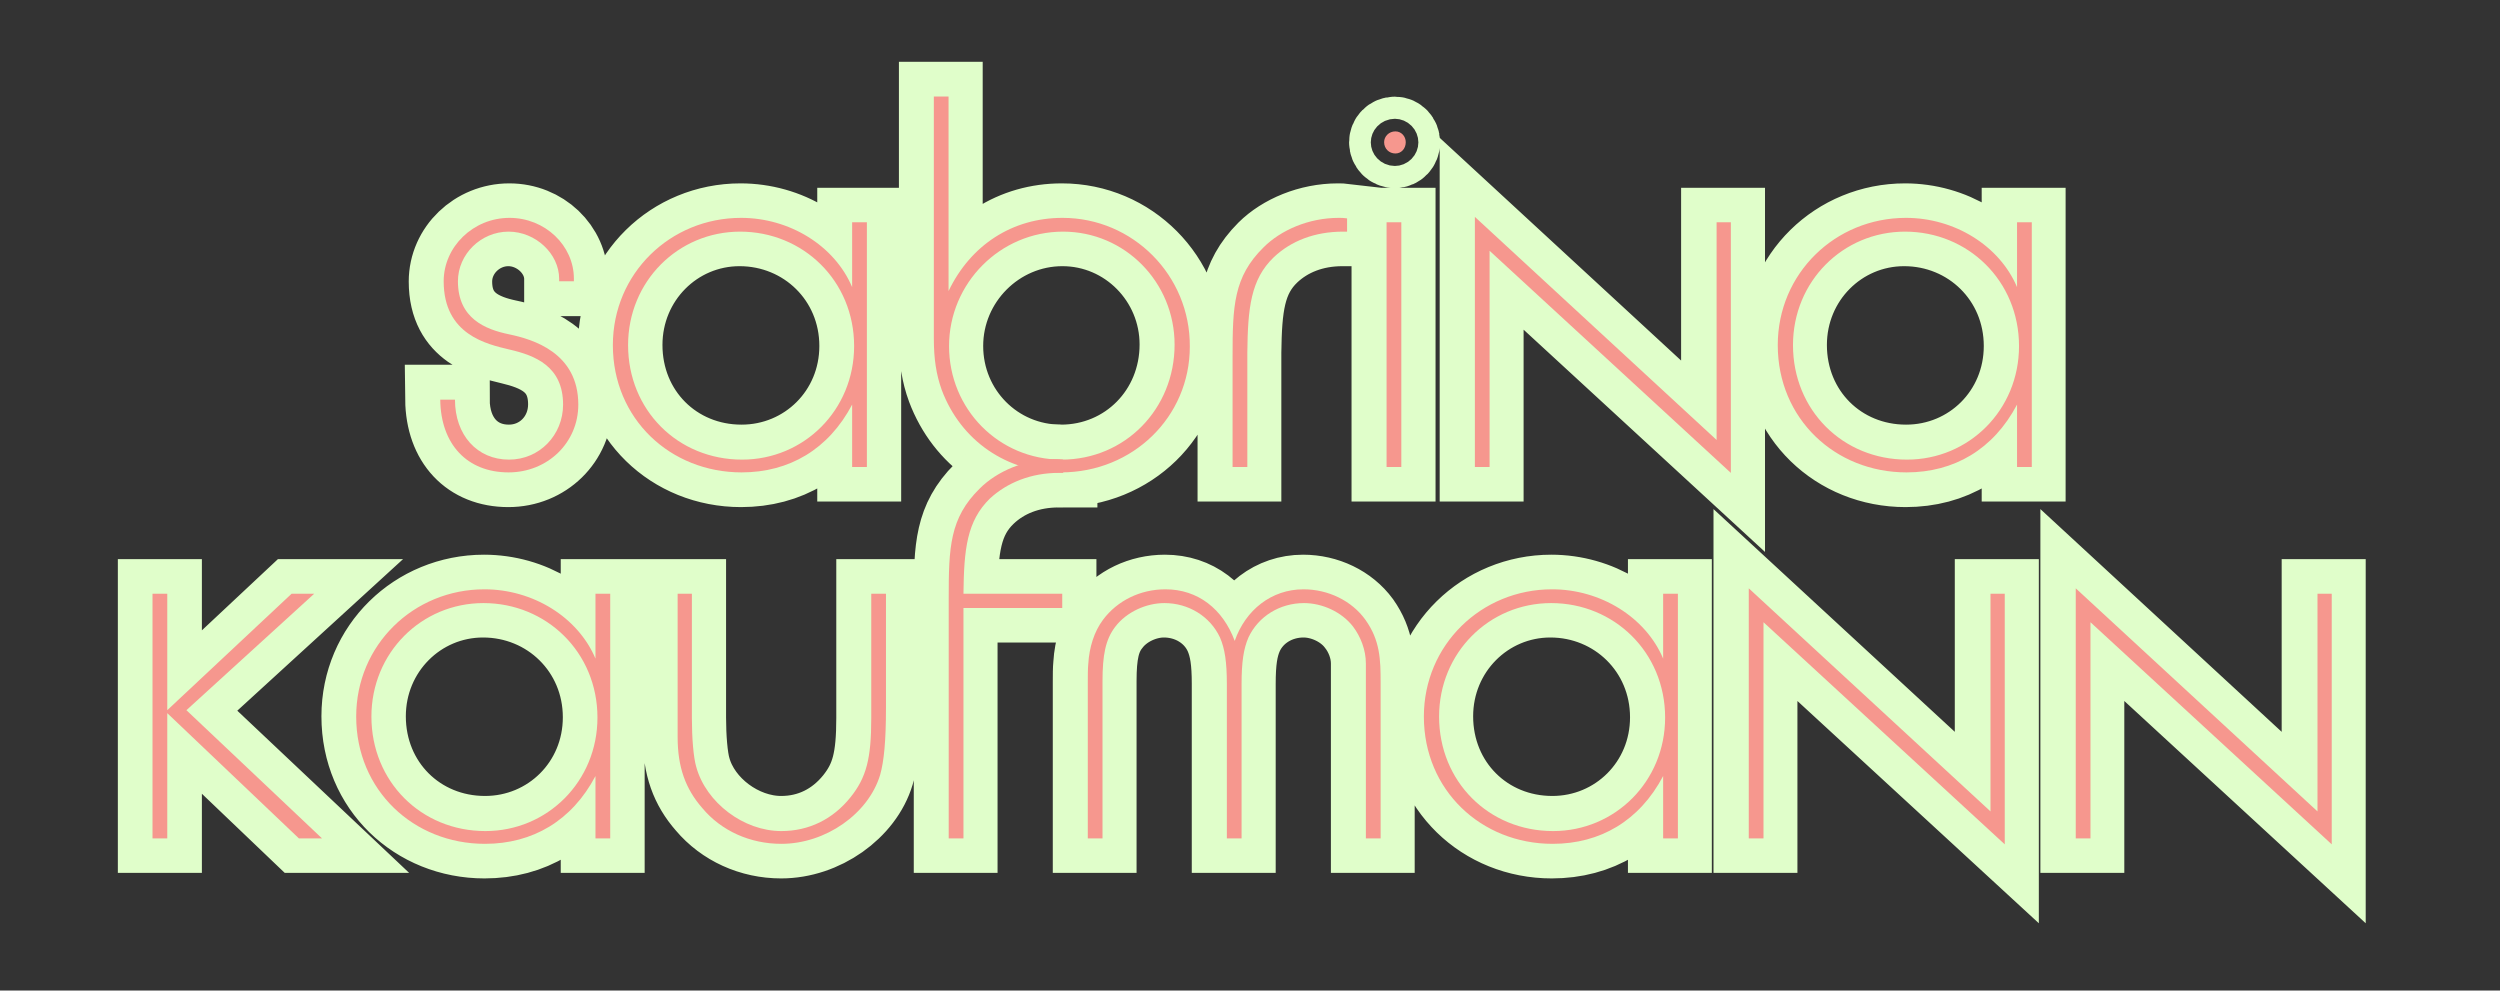 <svg version="1.0" preserveAspectRatio="xMidYMid meet" height="42" viewBox="0 0 79.5 31.5" zoomAndPan="magnify" width="106" xmlns:xlink="http://www.w3.org/1999/xlink" xmlns="http://www.w3.org/2000/svg"><rect x="0" y="0" width="79.5" height="31.5" fill="#333333" stroke="none"/><defs><g></g><clipPath id="41bc74213f"><path clip-rule="nonzero" d="M 0.375 2 L 78.633 2 L 78.633 31.008 L 0.375 31.008 Z M 0.375 2"></path></clipPath></defs><path stroke-miterlimit="4" stroke-opacity="1" stroke-width="2.986" stroke="#e0feca" d="M 24.554 7.013 L 24.554 6.902 C 24.554 5.447 23.321 4.278 21.797 4.278 C 20.237 4.278 18.956 5.51 18.956 7.013 C 18.956 9.315 20.824 9.706 21.797 9.944 C 22.887 10.204 24.099 10.659 24.099 12.309 C 24.099 13.632 23.083 14.674 21.776 14.674 C 20.39 14.674 19.459 13.632 19.459 12.092 L 18.803 12.092 C 18.824 14.024 19.977 15.241 21.755 15.241 C 23.427 15.241 24.75 13.955 24.75 12.309 C 24.75 10.071 22.803 9.51 21.776 9.293 C 20.76 9.077 19.565 8.616 19.565 7.013 C 19.565 5.838 20.565 4.86 21.755 4.86 C 22.909 4.86 23.93 5.812 23.93 6.902 L 23.93 7.013 Z M 36.559 4.468 L 36.559 7.251 C 35.803 5.447 33.845 4.278 31.76 4.278 C 28.723 4.278 26.252 6.664 26.252 9.748 C 26.252 12.918 28.723 15.241 31.782 15.241 C 33.845 15.241 35.543 14.241 36.559 12.309 L 36.559 15.002 L 37.189 15.002 L 37.189 4.468 Z M 31.718 4.86 C 34.432 4.86 36.649 6.992 36.649 9.791 C 36.649 12.547 34.475 14.674 31.803 14.674 C 29.046 14.674 26.903 12.547 26.903 9.748 C 26.903 7.013 29.073 4.86 31.718 4.86 Z M 40.078 -0.961 L 40.078 9.468 C 40.078 10.378 40.184 11.024 40.422 11.674 C 41.247 13.87 43.226 15.241 45.543 15.241 C 48.649 15.241 51.099 12.849 51.099 9.812 C 51.12 6.754 48.649 4.278 45.607 4.278 C 43.464 4.278 41.66 5.426 40.702 7.42 L 40.702 -0.961 Z M 45.628 4.86 C 48.3 4.86 50.448 7.055 50.448 9.727 C 50.448 12.505 48.3 14.674 45.565 14.674 C 42.877 14.674 40.723 12.505 40.723 9.791 C 40.723 7.077 42.94 4.86 45.628 4.86 Z M 52.946 15.002 L 53.57 15.002 L 53.57 10.071 C 53.596 8.14 53.723 6.923 54.723 5.971 C 55.464 5.272 56.48 4.86 57.697 4.86 L 57.872 4.86 L 57.872 4.299 C 57.697 4.278 57.628 4.278 57.501 4.278 C 56.221 4.278 55.009 4.796 54.268 5.532 C 52.988 6.817 52.946 8.071 52.946 10.246 Z M 59.581 4.468 L 59.581 15.002 L 60.215 15.002 L 60.215 4.468 Z M 59.475 1.018 C 59.475 1.278 59.676 1.495 59.956 1.495 C 60.215 1.495 60.411 1.278 60.411 1.018 C 60.411 0.759 60.215 0.542 59.956 0.542 C 59.676 0.542 59.475 0.759 59.475 1.018 Z M 63.379 4.23 L 63.379 15.002 L 64.009 15.002 L 64.009 5.685 L 74.411 15.262 L 74.411 4.468 L 73.782 4.468 L 73.782 13.828 Z M 86.734 4.468 L 86.734 7.251 C 85.977 5.447 84.02 4.278 81.94 4.278 C 78.903 4.278 76.427 6.664 76.427 9.748 C 76.427 12.918 78.903 15.241 81.961 15.241 C 84.02 15.241 85.718 14.241 86.734 12.309 L 86.734 15.002 L 87.364 15.002 L 87.364 4.468 Z M 81.898 4.86 C 84.612 4.86 86.824 6.992 86.824 9.791 C 86.824 12.547 84.655 14.674 81.983 14.674 C 79.226 14.674 77.078 12.547 77.078 9.748 C 77.078 7.013 79.247 4.86 81.898 4.86 Z M 81.898 4.86" stroke-linejoin="miter" fill="none" transform="matrix(0.738, 0, 0, 0.738, 0.11, 3.776)" stroke-linecap="butt"></path><g clip-path="url(#41bc74213f)"><path stroke-miterlimit="4" stroke-opacity="1" stroke-width="2.986" stroke="#e0feca" d="M 6.422 20.468 L 6.422 31.002 L 7.057 31.002 L 7.057 25.595 L 12.718 31.002 L 13.723 31.002 L 7.882 25.489 L 13.374 20.468 L 12.417 20.468 L 7.057 25.489 L 7.057 20.468 Z M 25.506 20.468 L 25.506 23.251 C 24.745 21.447 22.792 20.278 20.708 20.278 C 17.67 20.278 15.194 22.664 15.194 25.748 C 15.194 28.918 17.67 31.241 20.729 31.241 C 22.792 31.241 24.485 30.241 25.506 28.309 L 25.506 31.002 L 26.136 31.002 L 26.136 20.468 Z M 20.665 20.86 C 23.379 20.86 25.596 22.992 25.596 25.791 C 25.596 28.547 23.422 30.674 20.75 30.674 C 17.993 30.674 15.845 28.547 15.845 25.748 C 15.845 23.013 18.014 20.86 20.665 20.86 Z M 29.041 20.468 L 29.041 26.399 C 29.041 26.484 29.041 26.547 29.041 26.637 C 29.041 27.939 29.385 28.875 30.104 29.696 C 30.93 30.674 32.168 31.241 33.512 31.241 C 35.401 31.241 37.247 29.934 37.745 28.267 C 37.919 27.674 38.004 26.786 38.004 25.378 L 38.004 20.468 L 37.379 20.468 L 37.379 25.812 C 37.379 27.569 37.163 28.373 36.491 29.219 C 35.723 30.172 34.686 30.674 33.512 30.674 C 31.882 30.674 30.258 29.457 29.84 27.939 C 29.713 27.505 29.644 26.637 29.644 25.812 L 29.644 20.468 Z M 40.718 31.002 L 41.342 31.002 L 41.342 21.077 L 45.602 21.077 L 45.602 20.468 L 41.342 20.468 C 41.369 18.537 41.496 17.325 42.501 16.368 C 43.237 15.669 44.252 15.256 45.469 15.256 L 45.644 15.256 L 45.644 14.696 C 45.469 14.674 45.401 14.674 45.274 14.674 C 43.993 14.674 42.782 15.193 42.041 15.934 C 40.76 17.214 40.718 18.473 40.718 20.643 Z M 46.708 31.002 L 47.332 31.002 L 47.332 24.225 C 47.332 23.098 47.464 22.426 47.898 21.886 C 48.379 21.251 49.226 20.86 50.004 20.86 C 51.046 20.86 51.983 21.426 52.395 22.341 C 52.612 22.838 52.697 23.399 52.697 24.357 L 52.697 31.002 L 53.327 31.002 L 53.327 24.357 C 53.327 23.399 53.411 22.838 53.628 22.341 C 54.041 21.426 54.977 20.86 56.02 20.86 C 56.797 20.86 57.649 21.251 58.126 21.886 C 58.454 22.299 58.692 22.881 58.692 23.468 L 58.692 31.002 L 59.316 31.002 L 59.316 24.288 C 59.316 23.293 59.295 22.468 58.665 21.574 C 58.062 20.754 57.057 20.278 55.999 20.278 C 54.612 20.278 53.501 21.166 53.025 22.489 C 52.522 21.119 51.443 20.278 50.046 20.278 C 48.967 20.278 47.961 20.754 47.353 21.574 C 46.988 22.103 46.771 22.775 46.729 23.489 C 46.708 23.706 46.708 23.965 46.708 24.288 Z M 71.491 20.468 L 71.491 23.251 C 70.734 21.447 68.776 20.278 66.697 20.278 C 63.66 20.278 61.184 22.664 61.184 25.748 C 61.184 28.918 63.66 31.241 66.718 31.241 C 68.776 31.241 70.475 30.241 71.491 28.309 L 71.491 31.002 L 72.12 31.002 L 72.12 20.468 Z M 66.655 20.86 C 69.364 20.86 71.581 22.992 71.581 25.791 C 71.581 28.547 69.406 30.674 66.739 30.674 C 63.983 30.674 61.835 28.547 61.835 25.748 C 61.835 23.013 64.004 20.86 66.655 20.86 Z M 75.178 20.23 L 75.178 31.002 L 75.808 31.002 L 75.808 21.685 L 86.21 31.262 L 86.21 20.468 L 85.575 20.468 L 85.575 29.828 Z M 89.263 20.23 L 89.263 31.002 L 89.893 31.002 L 89.893 21.685 L 100.295 31.262 L 100.295 20.468 L 99.66 20.468 L 99.66 29.828 Z M 89.263 20.23" stroke-linejoin="miter" fill="none" transform="matrix(0.738, 0, 0, 0.738, 0.11, 3.776)" stroke-linecap="butt"></path></g><g fill-opacity="1" fill="#f6978e"><g transform="translate(12.984, 14.85)"><g><path d="M 5.266 -5.906 L 5.266 -5.984 C 5.266 -7.047 4.344 -7.922 3.219 -7.922 C 2.062 -7.922 1.125 -7 1.125 -5.906 C 1.125 -4.203 2.5 -3.906 3.219 -3.734 C 4.031 -3.547 4.922 -3.203 4.922 -1.984 C 4.922 -1.016 4.172 -0.234 3.203 -0.234 C 2.188 -0.234 1.484 -1.016 1.484 -2.141 L 1.016 -2.141 C 1.031 -0.719 1.875 0.172 3.188 0.172 C 4.422 0.172 5.406 -0.766 5.406 -1.984 C 5.406 -3.641 3.953 -4.062 3.203 -4.219 C 2.453 -4.375 1.578 -4.719 1.578 -5.906 C 1.578 -6.766 2.312 -7.484 3.188 -7.484 C 4.047 -7.484 4.797 -6.781 4.797 -5.984 L 4.797 -5.906 Z M 5.266 -5.906"></path></g></g></g><g fill-opacity="1" fill="#f6978e"><g transform="translate(18.864, 14.85)"><g><path d="M 8.234 -7.781 L 8.234 -5.719 C 7.672 -7.047 6.234 -7.922 4.703 -7.922 C 2.453 -7.922 0.625 -6.156 0.625 -3.875 C 0.625 -1.531 2.453 0.172 4.719 0.172 C 6.234 0.172 7.484 -0.562 8.234 -1.984 L 8.234 0 L 8.703 0 L 8.703 -7.781 Z M 4.672 -7.484 C 6.672 -7.484 8.297 -5.922 8.297 -3.844 C 8.297 -1.812 6.703 -0.234 4.734 -0.234 C 2.688 -0.234 1.109 -1.812 1.109 -3.875 C 1.109 -5.906 2.703 -7.484 4.672 -7.484 Z M 4.672 -7.484"></path></g></g></g><g fill-opacity="1" fill="#f6978e"><g transform="translate(28.43, 14.85)"><g><path d="M 1.266 -11.781 L 1.266 -4.094 C 1.266 -3.422 1.344 -2.938 1.516 -2.453 C 2.125 -0.828 3.594 0.172 5.312 0.172 C 7.594 0.172 9.406 -1.594 9.406 -3.828 C 9.422 -6.094 7.594 -7.922 5.359 -7.922 C 3.766 -7.922 2.438 -7.062 1.734 -5.594 L 1.734 -11.781 Z M 5.375 -7.484 C 7.344 -7.484 8.922 -5.875 8.922 -3.891 C 8.922 -1.844 7.344 -0.234 5.328 -0.234 C 3.328 -0.234 1.75 -1.844 1.75 -3.844 C 1.75 -5.844 3.375 -7.484 5.375 -7.484 Z M 5.375 -7.484"></path></g></g></g><g fill-opacity="1" fill="#f6978e"><g transform="translate(37.915, 14.85)"><g><path d="M 1.281 0 L 1.75 0 L 1.75 -3.641 C 1.766 -5.062 1.859 -5.969 2.594 -6.672 C 3.141 -7.188 3.891 -7.484 4.797 -7.484 L 4.922 -7.484 L 4.922 -7.906 C 4.797 -7.922 4.75 -7.922 4.656 -7.922 C 3.703 -7.922 2.812 -7.531 2.266 -6.984 C 1.312 -6.047 1.281 -5.109 1.281 -3.516 Z M 1.281 0"></path></g></g></g><g fill-opacity="1" fill="#f6978e"><g transform="translate(42.562, 14.85)"><g><path d="M 1.531 -7.781 L 1.531 0 L 2 0 L 2 -7.781 Z M 1.453 -10.328 C 1.453 -10.125 1.609 -9.969 1.812 -9.969 C 2 -9.969 2.141 -10.125 2.141 -10.328 C 2.141 -10.516 2 -10.672 1.812 -10.672 C 1.609 -10.672 1.453 -10.516 1.453 -10.328 Z M 1.453 -10.328"></path></g></g></g><g fill-opacity="1" fill="#f6978e"><g transform="translate(45.51, 14.85)"><g><path d="M 1.391 -7.953 L 1.391 0 L 1.859 0 L 1.859 -6.875 L 9.531 0.188 L 9.531 -7.781 L 9.078 -7.781 L 9.078 -0.859 Z M 1.391 -7.953"></path></g></g></g><g fill-opacity="1" fill="#f6978e"><g transform="translate(55.908, 14.85)"><g><path d="M 8.234 -7.781 L 8.234 -5.719 C 7.672 -7.047 6.234 -7.922 4.703 -7.922 C 2.453 -7.922 0.625 -6.156 0.625 -3.875 C 0.625 -1.531 2.453 0.172 4.719 0.172 C 6.234 0.172 7.484 -0.562 8.234 -1.984 L 8.234 0 L 8.703 0 L 8.703 -7.781 Z M 4.672 -7.484 C 6.672 -7.484 8.297 -5.922 8.297 -3.844 C 8.297 -1.812 6.703 -0.234 4.734 -0.234 C 2.688 -0.234 1.109 -1.812 1.109 -3.875 C 1.109 -5.906 2.703 -7.484 4.672 -7.484 Z M 4.672 -7.484"></path></g></g></g><g fill-opacity="1" fill="#f6978e"><g transform="translate(3.444, 26.662)"><g><path d="M 1.406 -7.781 L 1.406 0 L 1.875 0 L 1.875 -3.984 L 6.062 0 L 6.797 0 L 2.484 -4.078 L 6.547 -7.781 L 5.828 -7.781 L 1.875 -4.078 L 1.875 -7.781 Z M 1.406 -7.781"></path></g></g></g><g fill-opacity="1" fill="#f6978e"><g transform="translate(10.702, 26.662)"><g><path d="M 8.234 -7.781 L 8.234 -5.719 C 7.672 -7.047 6.234 -7.922 4.703 -7.922 C 2.453 -7.922 0.625 -6.156 0.625 -3.875 C 0.625 -1.531 2.453 0.172 4.719 0.172 C 6.234 0.172 7.484 -0.562 8.234 -1.984 L 8.234 0 L 8.703 0 L 8.703 -7.781 Z M 4.672 -7.484 C 6.672 -7.484 8.297 -5.922 8.297 -3.844 C 8.297 -1.812 6.703 -0.234 4.734 -0.234 C 2.688 -0.234 1.109 -1.812 1.109 -3.875 C 1.109 -5.906 2.703 -7.484 4.672 -7.484 Z M 4.672 -7.484"></path></g></g></g><g fill-opacity="1" fill="#f6978e"><g transform="translate(20.268, 26.662)"><g><path d="M 1.281 -7.781 L 1.281 -3.406 C 1.281 -3.328 1.281 -3.281 1.281 -3.219 C 1.281 -2.266 1.531 -1.578 2.062 -0.969 C 2.672 -0.234 3.594 0.172 4.578 0.172 C 5.984 0.172 7.344 -0.781 7.719 -2.016 C 7.844 -2.453 7.906 -3.109 7.906 -4.156 L 7.906 -7.781 L 7.438 -7.781 L 7.438 -3.828 C 7.438 -2.531 7.281 -1.938 6.781 -1.312 C 6.219 -0.609 5.453 -0.234 4.578 -0.234 C 3.375 -0.234 2.188 -1.141 1.875 -2.266 C 1.781 -2.578 1.734 -3.219 1.734 -3.828 L 1.734 -7.781 Z M 1.281 -7.781"></path></g></g></g><g fill-opacity="1" fill="#f6978e"><g transform="translate(28.888, 26.662)"><g><path d="M 1.281 0 L 1.75 0 L 1.75 -7.328 L 4.891 -7.328 L 4.891 -7.781 L 1.75 -7.781 C 1.766 -9.203 1.859 -10.094 2.594 -10.812 C 3.141 -11.312 3.891 -11.625 4.797 -11.625 L 4.922 -11.625 L 4.922 -12.047 C 4.797 -12.062 4.75 -12.062 4.656 -12.062 C 3.703 -12.062 2.812 -11.672 2.266 -11.125 C 1.312 -10.188 1.281 -9.25 1.281 -7.641 Z M 1.281 0"></path></g></g></g><g fill-opacity="1" fill="#f6978e"><g transform="translate(33.326, 26.662)"><g><path d="M 1.266 0 L 1.734 0 L 1.734 -5 C 1.734 -5.828 1.828 -6.328 2.141 -6.734 C 2.5 -7.203 3.125 -7.484 3.703 -7.484 C 4.469 -7.484 5.156 -7.062 5.469 -6.391 C 5.625 -6.031 5.688 -5.609 5.688 -4.906 L 5.688 0 L 6.156 0 L 6.156 -4.906 C 6.156 -5.609 6.219 -6.031 6.375 -6.391 C 6.688 -7.062 7.375 -7.484 8.141 -7.484 C 8.719 -7.484 9.344 -7.203 9.703 -6.734 C 9.938 -6.422 10.109 -6 10.109 -5.562 L 10.109 0 L 10.578 0 L 10.578 -4.953 C 10.578 -5.688 10.562 -6.297 10.094 -6.953 C 9.656 -7.562 8.906 -7.922 8.125 -7.922 C 7.109 -7.922 6.281 -7.266 5.938 -6.281 C 5.562 -7.297 4.766 -7.922 3.734 -7.922 C 2.938 -7.922 2.203 -7.562 1.75 -6.953 C 1.469 -6.578 1.312 -6.078 1.281 -5.547 C 1.266 -5.391 1.266 -5.188 1.266 -4.953 Z M 1.266 0"></path></g></g></g><g fill-opacity="1" fill="#f6978e"><g transform="translate(44.654, 26.662)"><g><path d="M 8.234 -7.781 L 8.234 -5.719 C 7.672 -7.047 6.234 -7.922 4.703 -7.922 C 2.453 -7.922 0.625 -6.156 0.625 -3.875 C 0.625 -1.531 2.453 0.172 4.719 0.172 C 6.234 0.172 7.484 -0.562 8.234 -1.984 L 8.234 0 L 8.703 0 L 8.703 -7.781 Z M 4.672 -7.484 C 6.672 -7.484 8.297 -5.922 8.297 -3.844 C 8.297 -1.812 6.703 -0.234 4.734 -0.234 C 2.688 -0.234 1.109 -1.812 1.109 -3.875 C 1.109 -5.906 2.703 -7.484 4.672 -7.484 Z M 4.672 -7.484"></path></g></g></g><g fill-opacity="1" fill="#f6978e"><g transform="translate(54.22, 26.662)"><g><path d="M 1.391 -7.953 L 1.391 0 L 1.859 0 L 1.859 -6.875 L 9.531 0.188 L 9.531 -7.781 L 9.078 -7.781 L 9.078 -0.859 Z M 1.391 -7.953"></path></g></g></g><g fill-opacity="1" fill="#f6978e"><g transform="translate(64.618, 26.662)"><g><path d="M 1.391 -7.953 L 1.391 0 L 1.859 0 L 1.859 -6.875 L 9.531 0.188 L 9.531 -7.781 L 9.078 -7.781 L 9.078 -0.859 Z M 1.391 -7.953"></path></g></g></g></svg>